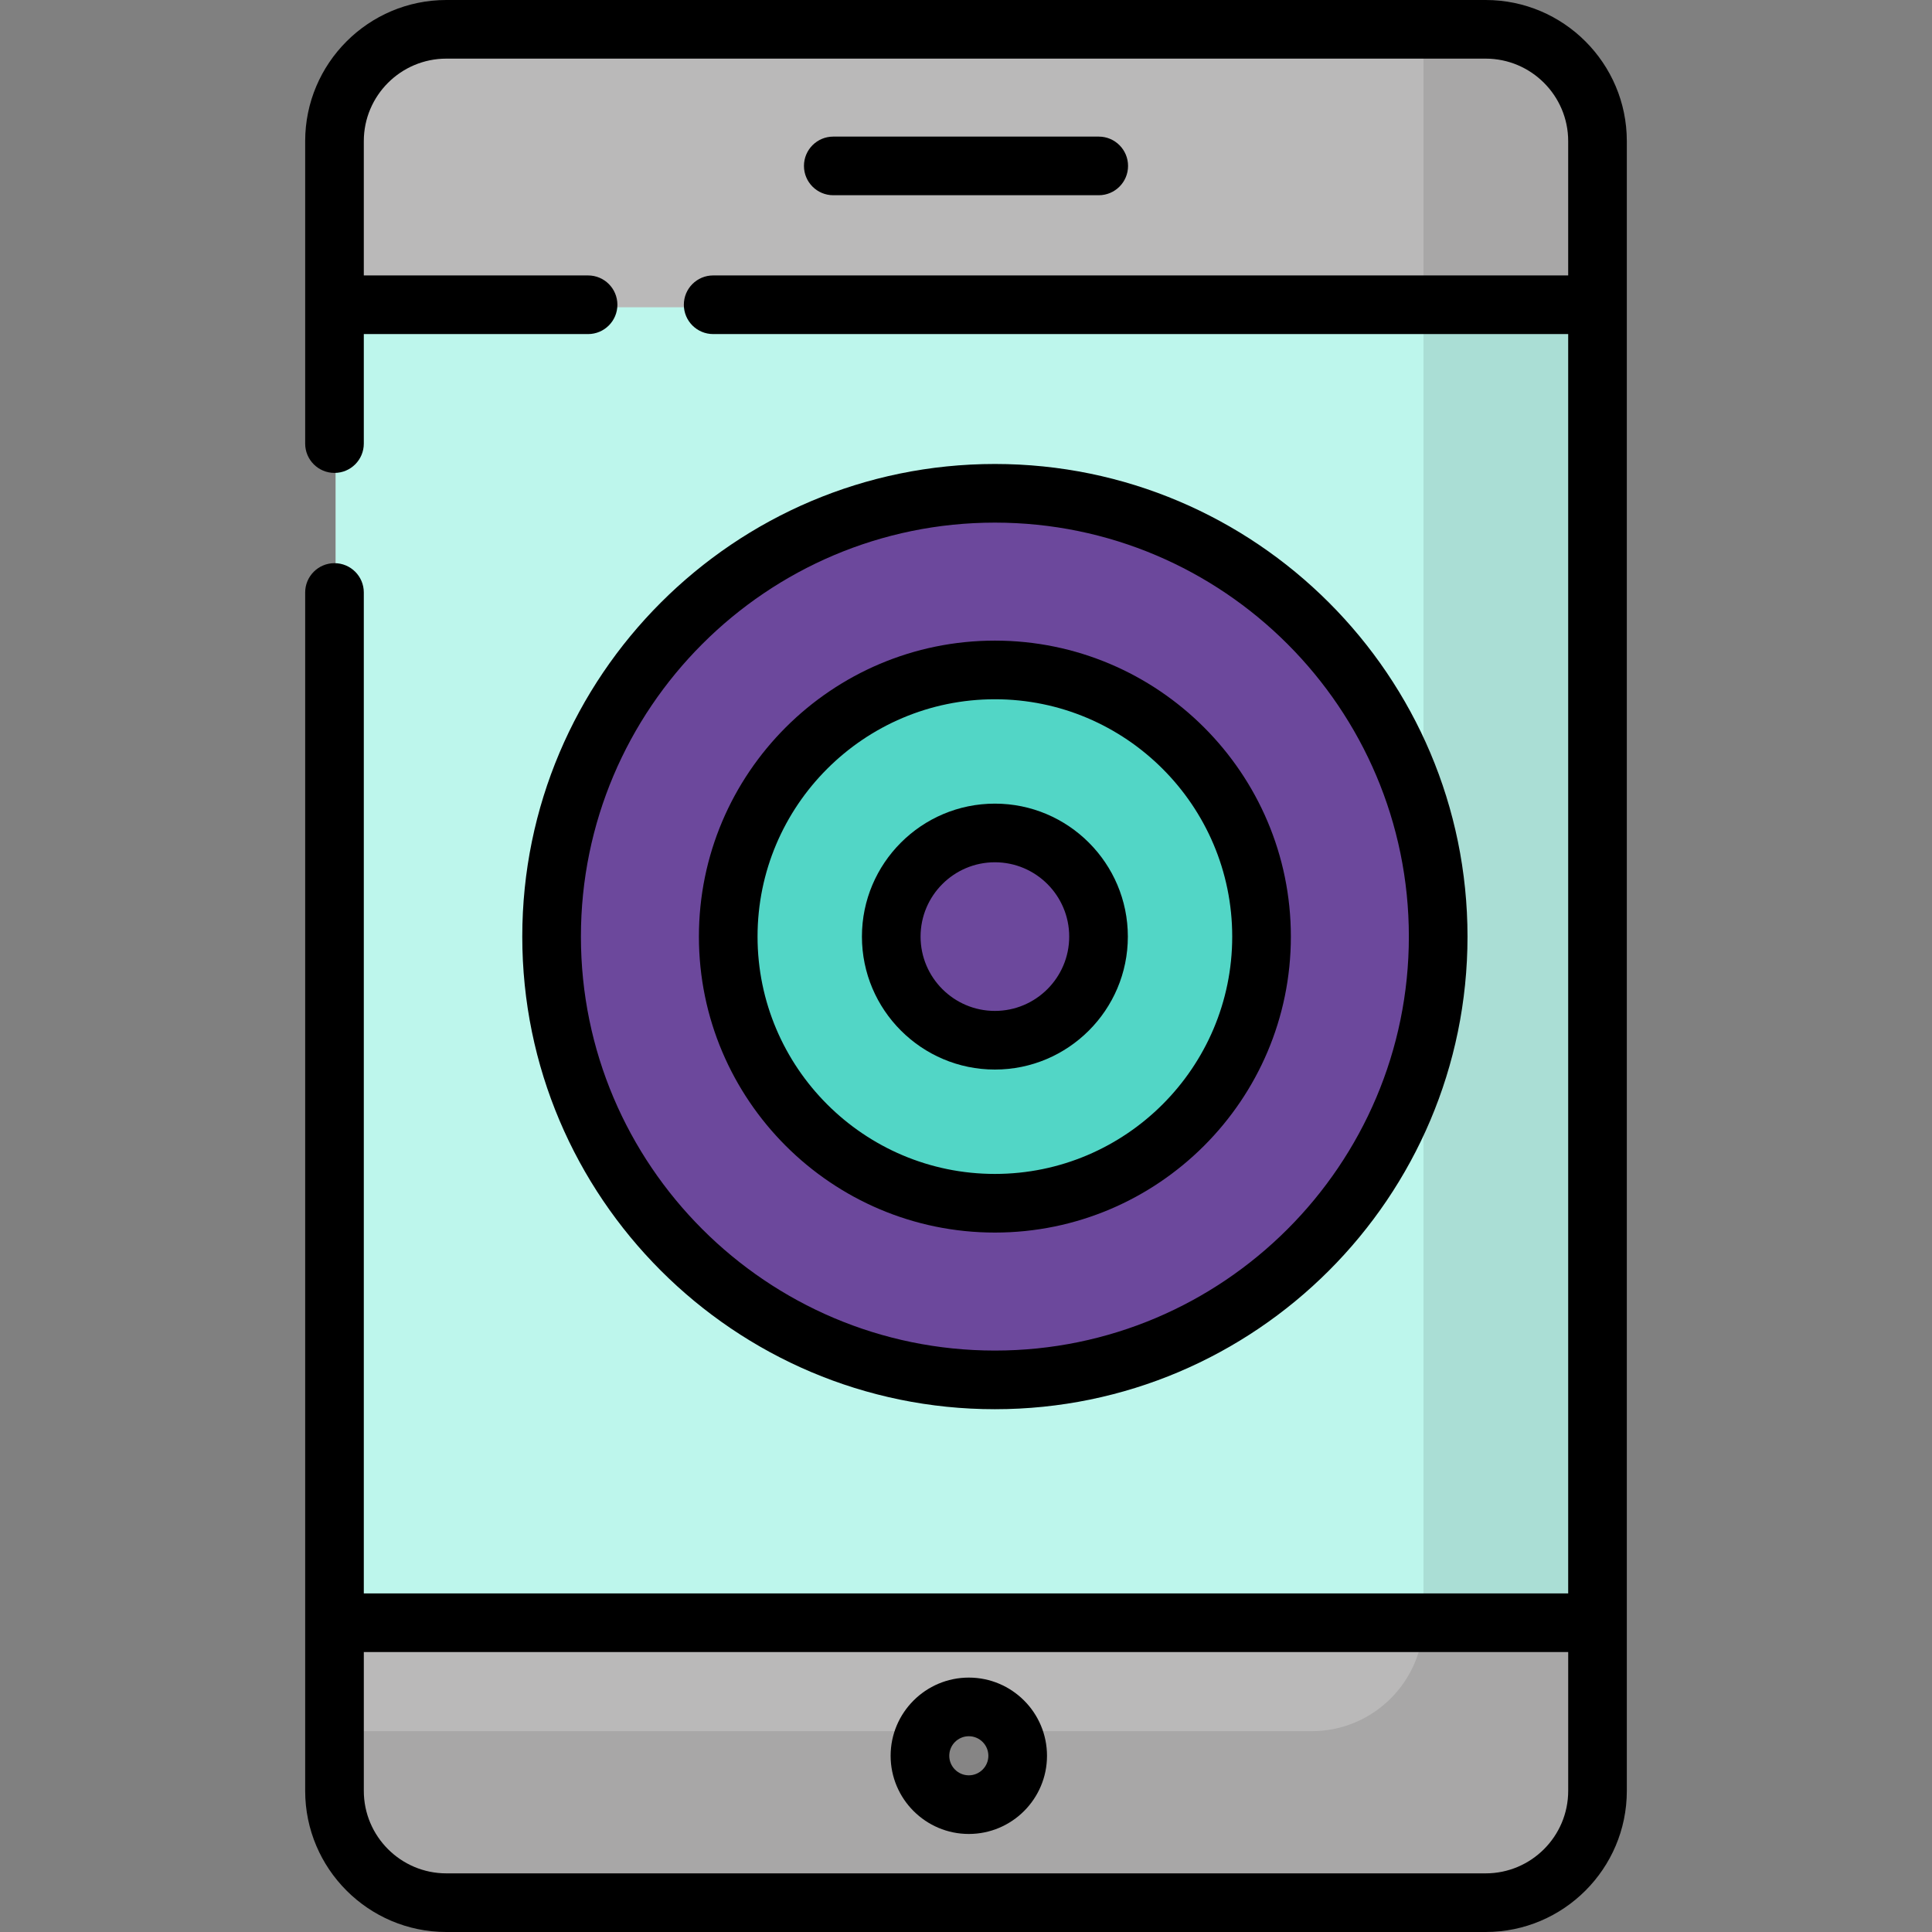<?xml version="1.0" encoding="iso-8859-1"?>
<!-- Generator: Adobe Illustrator 19.0.0, SVG Export Plug-In . SVG Version: 6.00 Build 0)  -->
<svg version="1.1" id="Layer_1" xmlns="http://www.w3.org/2000/svg" xmlns:xlink="http://www.w3.org/1999/xlink" x="0px" y="0px"
	 viewBox="0 0 512 512" style="enable-background:new 0 0 512 512;" xml:space="preserve">
<rect x="0" y="0" width="512" height="512" fill="#808080" stroke="none"/>
<path style="fill:#BAB9B9;" d="M88.954,118.223V38.074c0-16.37,13.27-29.639,29.639-29.639H394.03
	c16.37,0,29.639,13.27,29.639,29.639v437.182c0,16.37-13.27,29.639-29.639,29.639H118.594c-16.37,0-29.639-13.27-29.639-29.639
	V157.68V118.223z"/>
<circle style="opacity:0.2;enable-background:new    ;" cx="256.748" cy="465.3" r="12.95"/>
<path d="M256.746,486.019c-11.425,0-20.72-9.295-20.72-20.72s9.295-20.72,20.72-20.72c11.425,0,20.72,9.295,20.72,20.72
	S268.171,486.019,256.746,486.019z M256.746,460.119c-2.856,0-5.18,2.324-5.18,5.18c0,2.856,2.324,5.18,5.18,5.18
	c2.856,0,5.18-2.324,5.18-5.18C261.926,462.443,259.602,460.119,256.746,460.119z"/>
<polygon style="fill:#BDF6EC;" points="423.668,430.704 88.954,430.704 88.954,81.429 156.157,81.429 189.31,81.429 423.668,81.429 
	"/>
<circle style="fill:#6C489C;" cx="263.969" cy="248.874" r="117.48"/>
<circle style="fill:#52D6C6;" cx="263.969" cy="248.873" r="70.664"/>
<circle style="fill:#6C489C;" cx="263.969" cy="248.874" r="27.466"/>
<path style="opacity:0.1;enable-background:new    ;" d="M393.719,8.435h-16.474v26.88V384.59v44.553
	c0,16.37-13.27,29.638-29.638,29.638H88.644v16.474c0,16.37,13.27,29.638,29.639,29.638h275.436c16.37,0,29.638-13.27,29.638-29.638
	v-44.553V81.428V38.074C423.357,21.705,410.089,8.435,393.719,8.435z"/>
<path d="M393.719,0H118.283C97.656,0,80.874,16.782,80.874,37.409v80.148c0,4.292,3.478,7.77,7.77,7.77
	c4.292,0,7.77-3.478,7.77-7.77V88.533h59.433c4.292,0,7.77-3.478,7.77-7.77c0-4.292-3.478-7.77-7.77-7.77H96.413V37.409
	c0-12.06,9.811-21.87,21.868-21.87h275.436c12.059,0,21.869,9.811,21.869,21.87v35.584h-226.59c-4.292,0-7.77,3.478-7.77,7.77
	c0,4.292,3.478,7.77,7.77,7.77h226.59v333.736H96.413V157.015c0-4.292-3.478-7.77-7.77-7.77c-4.292,0-7.77,3.478-7.77,7.77v317.577
	c0,20.627,16.781,37.408,37.408,37.408h275.436c20.627,0,37.408-16.781,37.408-37.408V37.409C431.127,16.782,414.346,0,393.719,0z
	 M393.719,496.46H118.283c-12.059,0-21.869-9.811-21.869-21.868v-36.784h319.174v36.784
	C415.588,486.65,405.778,496.46,393.719,496.46z"/>
<path d="M291.177,51.739c4.292,0,7.77-3.478,7.77-7.77s-3.478-7.77-7.77-7.77h-70.35c-4.292,0-7.77,3.478-7.77,7.77
	s3.478,7.77,7.77,7.77H291.177z"/>
<path d="M298.892,248.207c0-19.429-15.807-35.236-35.236-35.236s-35.236,15.807-35.236,35.236s15.807,35.236,35.236,35.236
	S298.892,267.636,298.892,248.207z M243.96,248.207c0-10.86,8.835-19.696,19.696-19.696c10.861,0,19.696,8.835,19.696,19.696
	s-8.835,19.696-19.696,19.696C252.795,267.903,243.96,259.068,243.96,248.207z"/>
<path d="M342.092,248.207c0-43.25-35.186-78.437-78.436-78.437s-78.437,35.187-78.437,78.437s35.187,78.436,78.437,78.436
	S342.092,291.457,342.092,248.207z M200.758,248.207c0-34.683,28.215-62.897,62.897-62.897c34.681,0,62.896,28.215,62.896,62.897
	c0,34.681-28.215,62.896-62.896,62.896S200.758,282.888,200.758,248.207z"/>
<path d="M388.904,248.207c0-69.063-56.185-125.248-125.247-125.248c-69.063,0-125.248,56.185-125.248,125.248
	c0,69.062,56.185,125.247,125.248,125.247C332.717,373.454,388.904,317.269,388.904,248.207z M153.948,248.207
	c0-60.494,49.215-109.708,109.708-109.708s109.707,49.215,109.707,109.708s-49.215,109.707-109.707,109.707
	C203.162,357.915,153.948,308.7,153.948,248.207z"/>
<g>
</g>
<g>
</g>
<g>
</g>
<g>
</g>
<g>
</g>
<g>
</g>
<g>
</g>
<g>
</g>
<g>
</g>
<g>
</g>
<g>
</g>
<g>
</g>
<g>
</g>
<g>
</g>
<g>
</g>
</svg>
